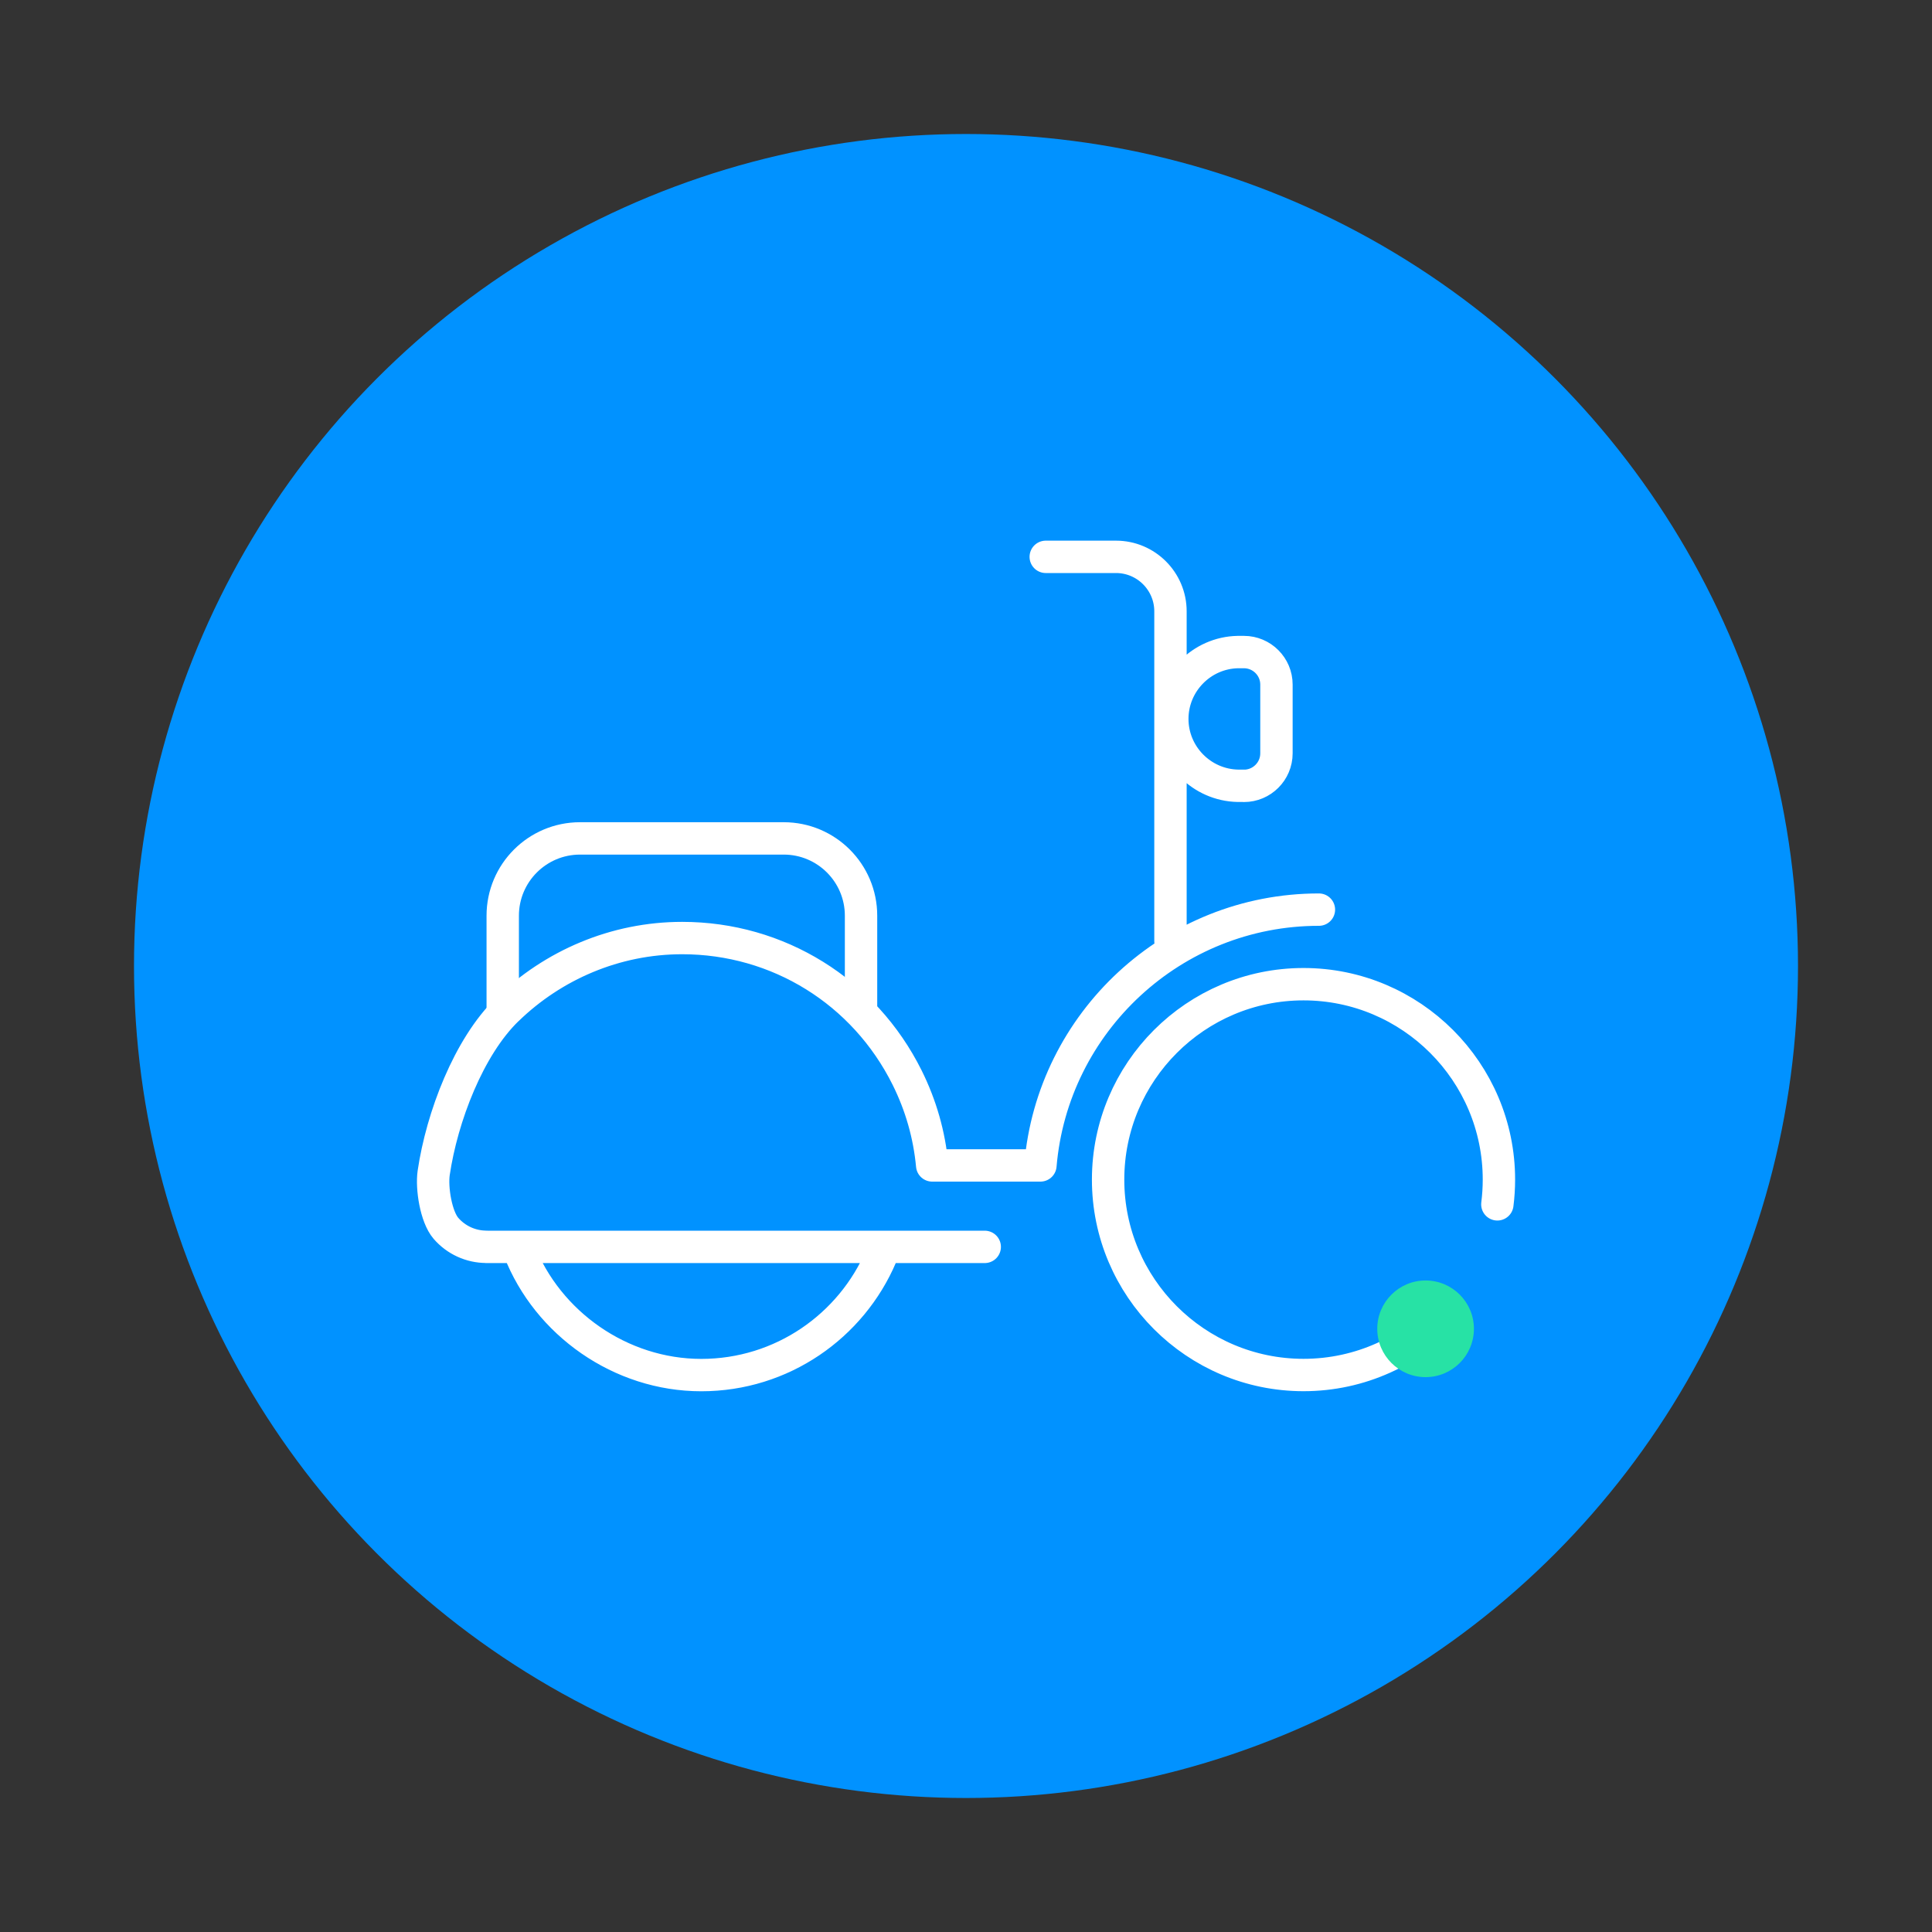 <?xml version="1.0" encoding="utf-8"?>
<svg xmlns="http://www.w3.org/2000/svg" id="Layer_58" viewBox="0 0 283.46 283.46">
  <rect x="0" y="0" width="283.46" height="283.46" fill="#333333" stroke="none"/>
  <defs>
    <style>.cls-1{fill:#0192ff;}.cls-2{fill:#27e2a5;}.cls-3{fill:none;stroke:#fff;stroke-linecap:round;stroke-linejoin:round;stroke-width:4.75px;}</style>
  </defs>
  <circle class="cls-1" cx="141.73" cy="141.73" r="122.07"/>
  <g>
    <path class="cls-3" d="M129.28,184.29c-4.37,10.26-14.55,17.46-26.39,17.46s-22.55-7.59-26.72-18.28m136.21,8.96c-5.24,5.72-12.78,9.31-21.13,9.31-15.81,0-28.67-12.86-28.67-28.67s12.86-28.67,28.67-28.67,28.67,12.86,28.67,28.67c0,1.23-.08,2.44-.23,3.63m-66.26-95h10.31c4.41,0,7.99,3.59,7.99,7.99v48.4m-100.37,44.84c-2.28,0-4.44-.99-5.93-2.71-1.47-1.7-2.12-5.93-1.8-8.13,1.21-8.21,5.14-18.5,10.8-23.98m54.32,34.83h-57.39m58.45,0h-1.06m15.73,0h-14.66m-55.38-34.83c6.7-6.5,15.81-10.48,25.65-10.48,14.07,0,26.71,7.84,33,20.47,2.03,4.08,3.26,8.4,3.68,12.89h15.88c1.77-20.99,19.42-37.53,40.86-37.53m-11-18.17h-.74s-.1,0-.15,0c-5.32-.11-9.62-4.48-9.62-9.81s4.3-9.71,9.62-9.81c.05,0,.1,0,.15,0h.74c2.63,0,4.77,2.14,4.77,4.77v10.09c0,2.63-2.14,4.77-4.77,4.77Z"/>
    <path class="cls-3" d="M73.76,148.12v-13.77c0-6.26,5.08-11.34,11.34-11.34h29.89c6.26,0,11.34,5.08,11.34,11.34v13.77"/>
  </g>
  <circle class="cls-2" cx="209.16" cy="194.96" r="7.09"/>
</svg>